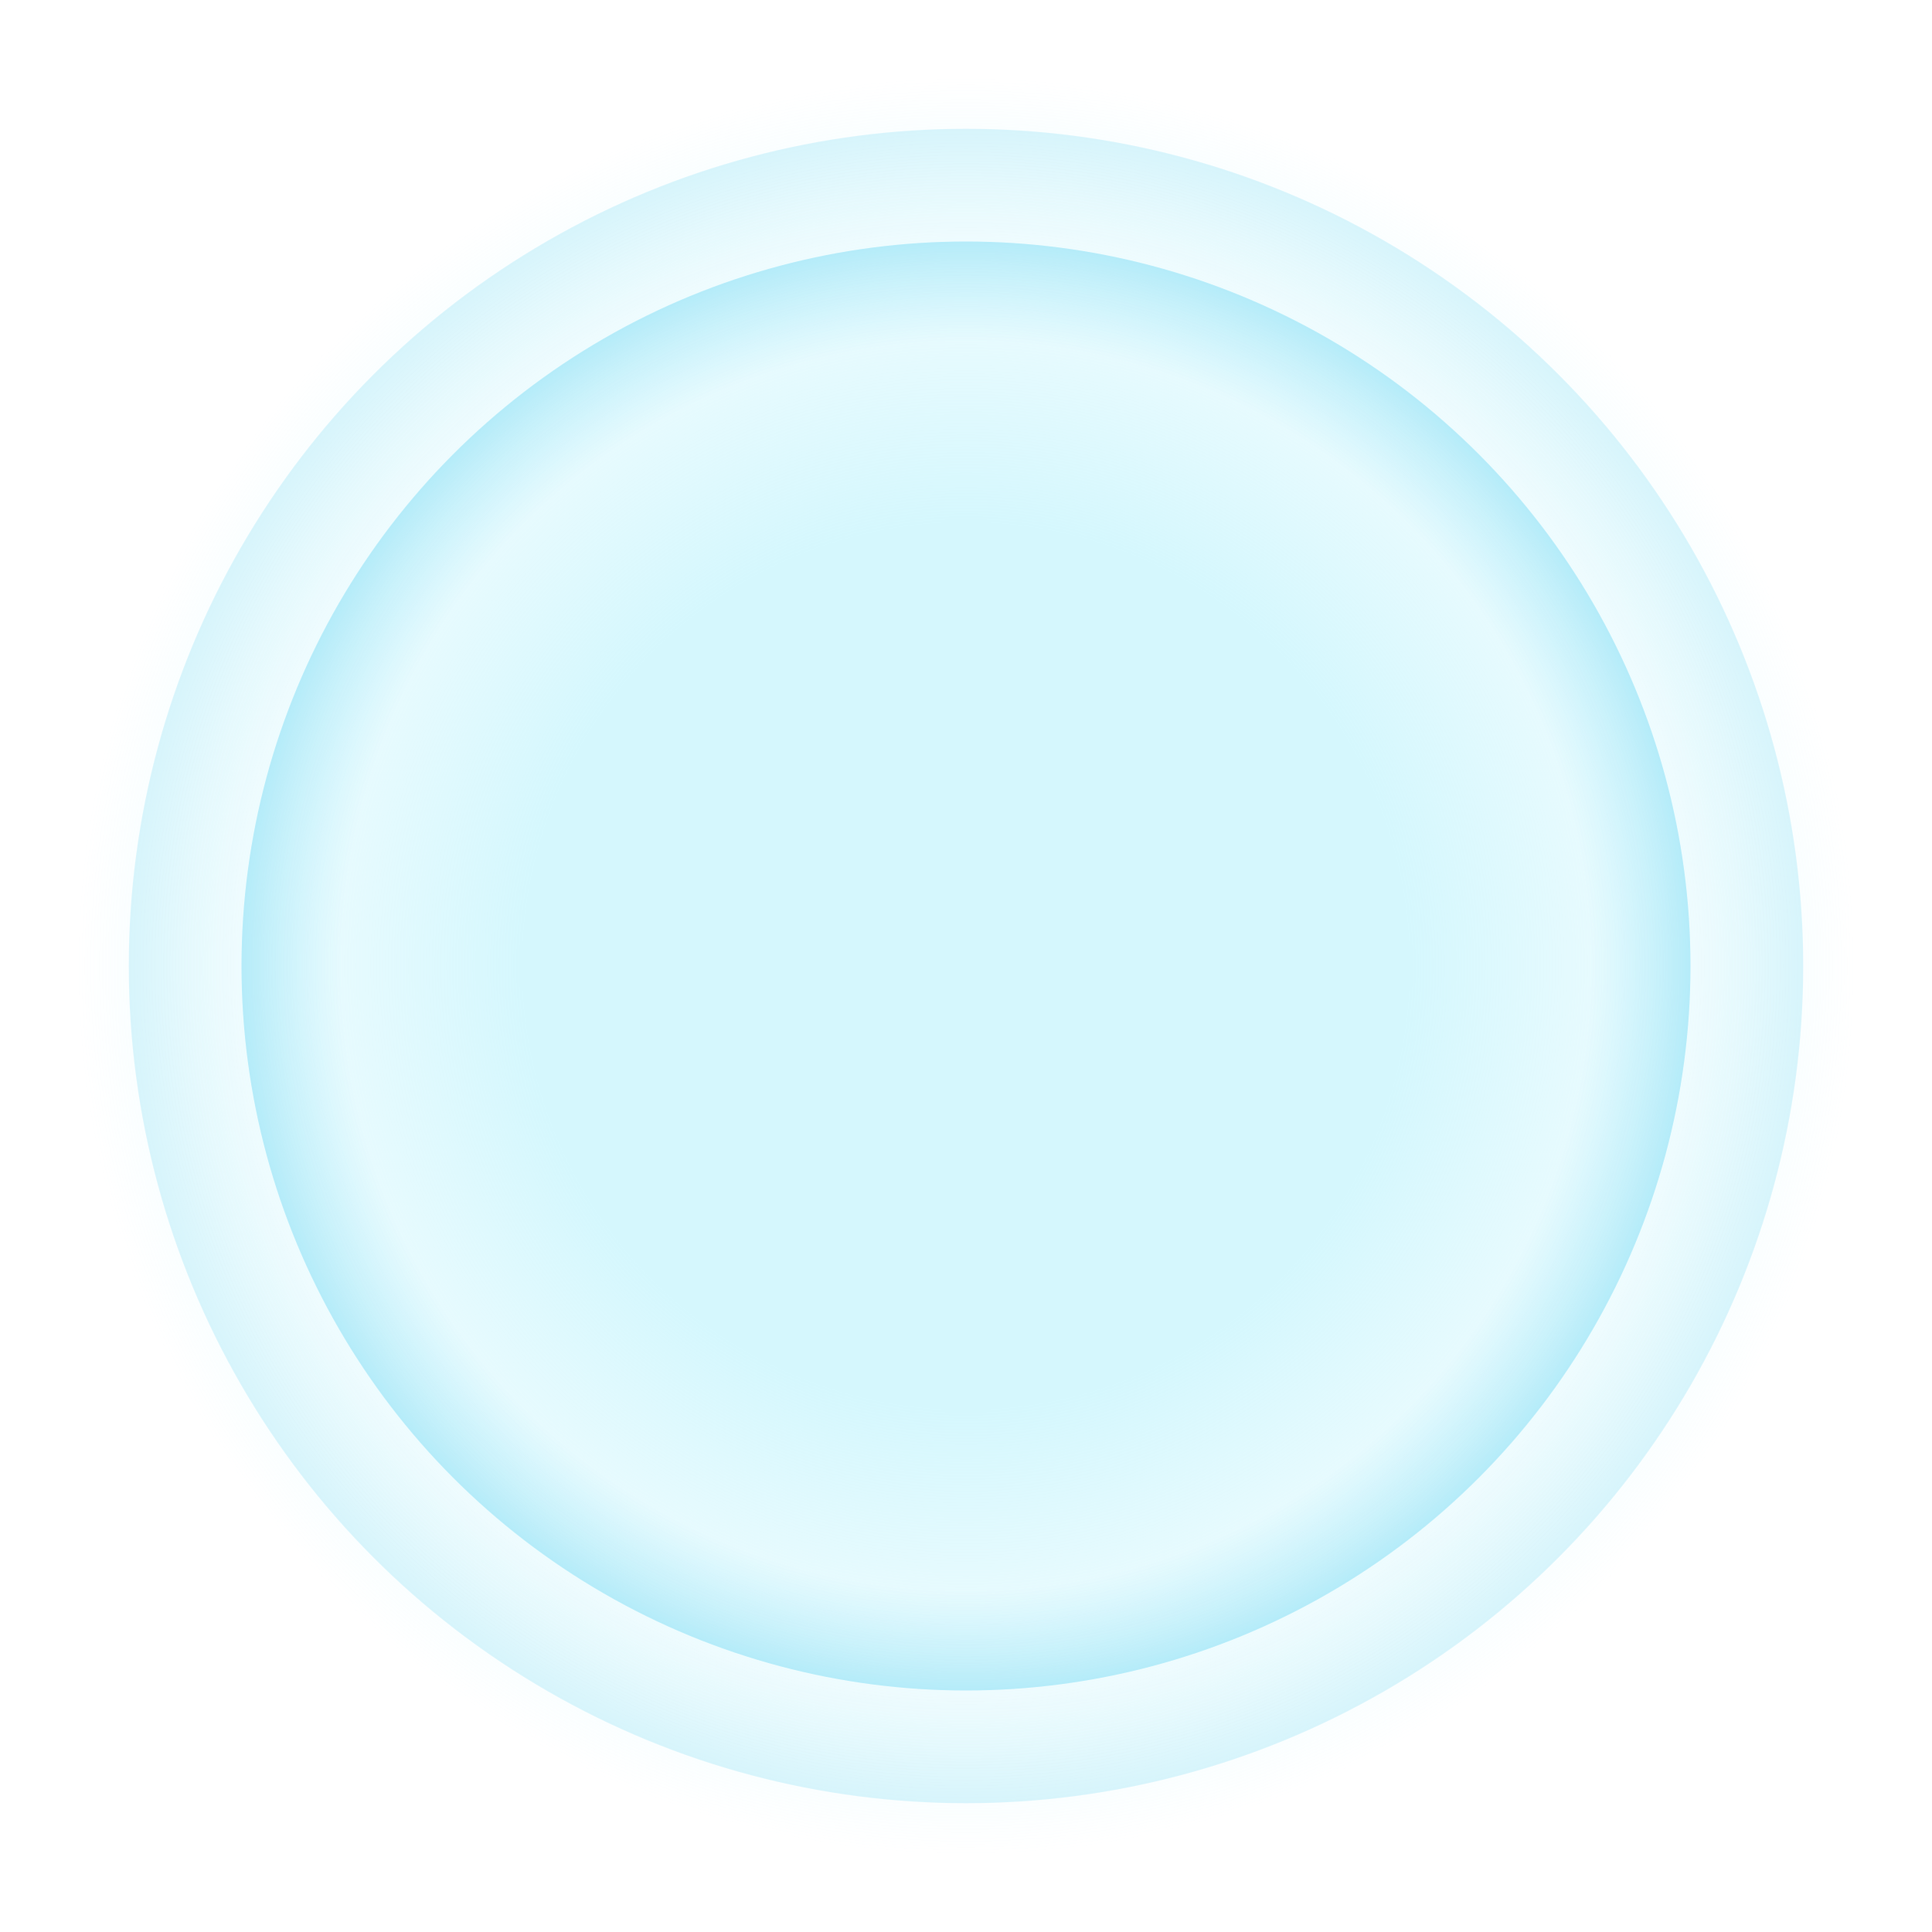 <?xml version="1.0" encoding="utf-8"?>
<!-- Generator: Adobe Illustrator 16.0.0, SVG Export Plug-In . SVG Version: 6.00 Build 0)  -->
<!DOCTYPE svg PUBLIC "-//W3C//DTD SVG 1.1//EN" "http://www.w3.org/Graphics/SVG/1.1/DTD/svg11.dtd">
<svg version="1.1" xmlns="http://www.w3.org/2000/svg" xmlns:xlink="http://www.w3.org/1999/xlink" x="0px" y="0px" width="600px"
	 height="600px" viewBox="0 0 600 600" enable-background="new 0 0 600 600" xml:space="preserve">
<g id="Dia_2">
	<!-- Atmosfera 2 -->
	<radialGradient id="SVGID_1_" cx="300" cy="300" r="260" gradientUnits="userSpaceOnUse">
		<stop  offset="0.862" style="stop-color:#03b8e8;stop-opacity:0"/>
		<stop  offset="1" style="stop-color:#03b8e8"/>
	</radialGradient>
	<circle opacity="0.15" fill="url(#SVGID_1_)" cx="300" cy="300" r="260"/>

	<!-- Atmosfera 1 -->
	<radialGradient id="SVGID_2_" cx="300" cy="300" r="225" gradientUnits="userSpaceOnUse">
		<stop  offset="0.862" style="stop-color:#03b8e8;stop-opacity:0"/>
		<stop  offset="1" style="stop-color:#03b8e8;stop-opacity:0.3"/>
	</radialGradient>
	<circle fill="url(#SVGID_2_)" cx="300" cy="300" r="225"/>

	<!-- Glow -->
	<radialGradient id="SVGID_3_" cx="300" cy="300" r="300" gradientUnits="userSpaceOnUse">
		<stop  offset="0.458" style="stop-color:#B9F2FC"/>
		<stop  offset="0.92" style="stop-color:#B9F2FC;stop-opacity:0"/>
	</radialGradient>
	<circle opacity="0.6" fill="url(#SVGID_3_)" cx="300" cy="300" r="300"/>
</g>
</svg>
